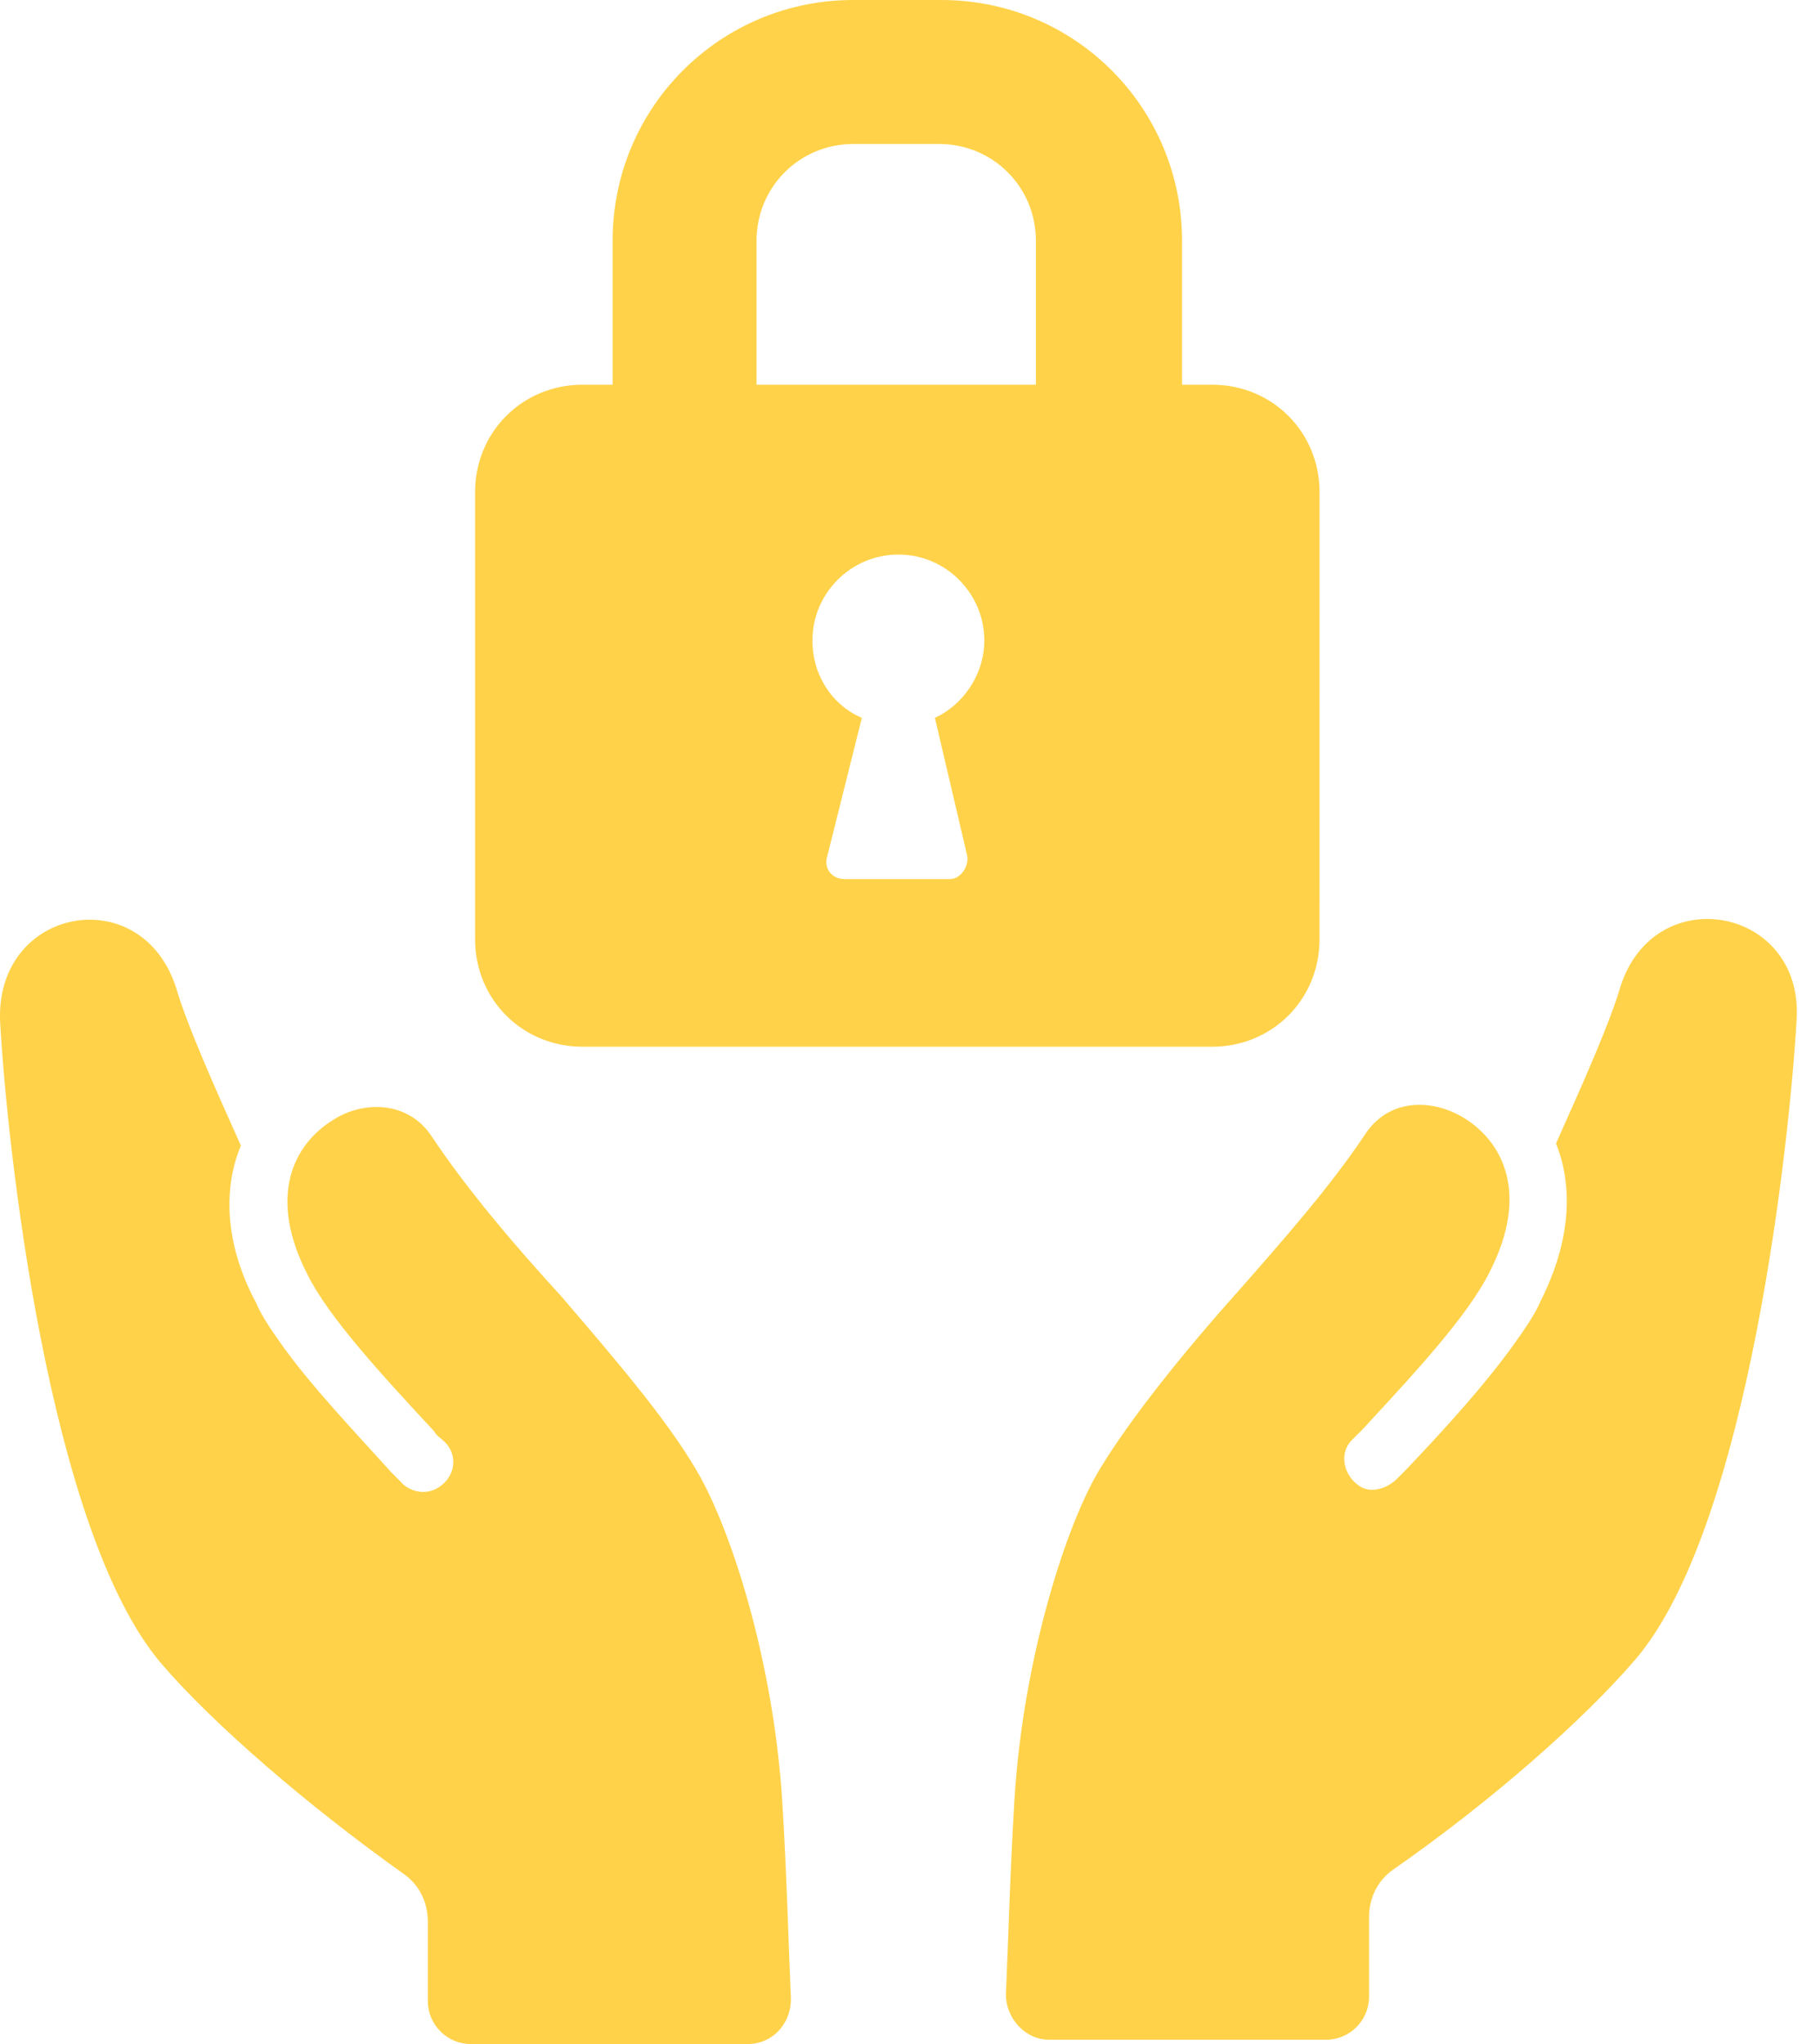 <svg width="57" height="64" viewBox="0 0 57 64" fill="none" xmlns="http://www.w3.org/2000/svg">
<path d="M50.751 30.891C50.414 32.035 49.607 33.852 48.732 35.803C49.27 37.149 49.203 38.832 48.261 40.716C48.059 41.187 47.722 41.658 47.386 42.13C46.511 43.341 45.367 44.62 44.021 46.033L43.752 46.302C43.415 46.638 42.877 46.773 42.541 46.504C42.069 46.167 41.935 45.494 42.339 45.09C42.474 44.956 42.541 44.888 42.675 44.754C44.358 42.937 45.973 41.187 46.646 39.841C47.925 37.351 47.05 35.736 45.838 34.996C44.829 34.39 43.483 34.39 42.742 35.534C41.666 37.149 40.185 38.832 38.704 40.514C37.022 42.398 35.407 44.417 34.465 45.965C33.388 47.715 32.042 51.955 31.773 56.329C31.638 58.483 31.571 60.972 31.504 62.453C31.504 63.193 32.109 63.866 32.85 63.866H41.531C42.271 63.866 42.877 63.261 42.877 62.521V60.031C42.877 59.425 43.146 58.887 43.617 58.55C46.713 56.396 49.606 53.84 51.222 51.955C54.788 47.783 56.067 35.535 56.269 31.901C56.471 28.401 51.828 27.526 50.751 30.891L50.751 30.891Z" fill="#FFD249"/>
<path d="M21.811 46.033C20.869 44.417 19.187 42.466 17.572 40.582C16.091 38.966 14.61 37.217 13.534 35.602C12.793 34.458 11.38 34.458 10.438 35.063C9.227 35.803 8.352 37.419 9.63 39.908C10.303 41.254 11.918 43.004 13.601 44.821C13.668 44.956 13.803 45.023 13.937 45.158C14.341 45.561 14.274 46.234 13.735 46.571C13.332 46.84 12.793 46.706 12.524 46.369C12.457 46.302 12.322 46.167 12.255 46.1C10.976 44.687 9.765 43.409 8.89 42.197C8.554 41.726 8.217 41.255 8.015 40.783C7.006 38.899 7.006 37.15 7.544 35.871C6.669 33.92 5.862 32.102 5.525 30.958C4.448 27.526 -0.196 28.401 0.006 32.035C0.208 35.669 1.487 47.917 5.054 52.09C6.669 53.974 9.63 56.532 12.658 58.685C13.13 59.022 13.399 59.56 13.399 60.165V62.655C13.399 63.396 14.004 64.001 14.745 64.001H23.426C24.166 64.001 24.771 63.396 24.771 62.588C24.704 61.107 24.637 58.617 24.503 56.464C24.234 52.022 22.888 47.85 21.811 46.033L21.811 46.033Z" fill="#FFD249"/>
<path d="M18.243 32.774H37.961C39.846 32.774 41.326 31.293 41.326 29.409L41.327 15.411C41.327 13.527 39.846 12.046 37.962 12.046H37.02V7.537C37.02 3.365 33.655 0 29.482 0H26.723C22.551 0 19.186 3.365 19.186 7.537V12.046H18.244C16.36 12.046 14.879 13.527 14.879 15.411V29.409C14.878 31.293 16.359 32.774 18.243 32.774H18.243ZM30.289 26.784C30.357 27.121 30.087 27.525 29.751 27.525H26.453C26.049 27.525 25.78 27.188 25.915 26.784L26.992 22.477C26.049 22.073 25.444 21.131 25.444 20.055C25.444 18.574 26.655 17.363 28.136 17.363C29.616 17.363 30.827 18.574 30.827 20.055C30.827 21.131 30.154 22.074 29.28 22.477L30.289 26.784ZM23.694 7.537C23.694 5.855 25.04 4.509 26.723 4.509H29.414C31.097 4.509 32.443 5.855 32.443 7.537V12.046H23.694L23.694 7.537Z" fill="#FFD249"/>
</svg>
